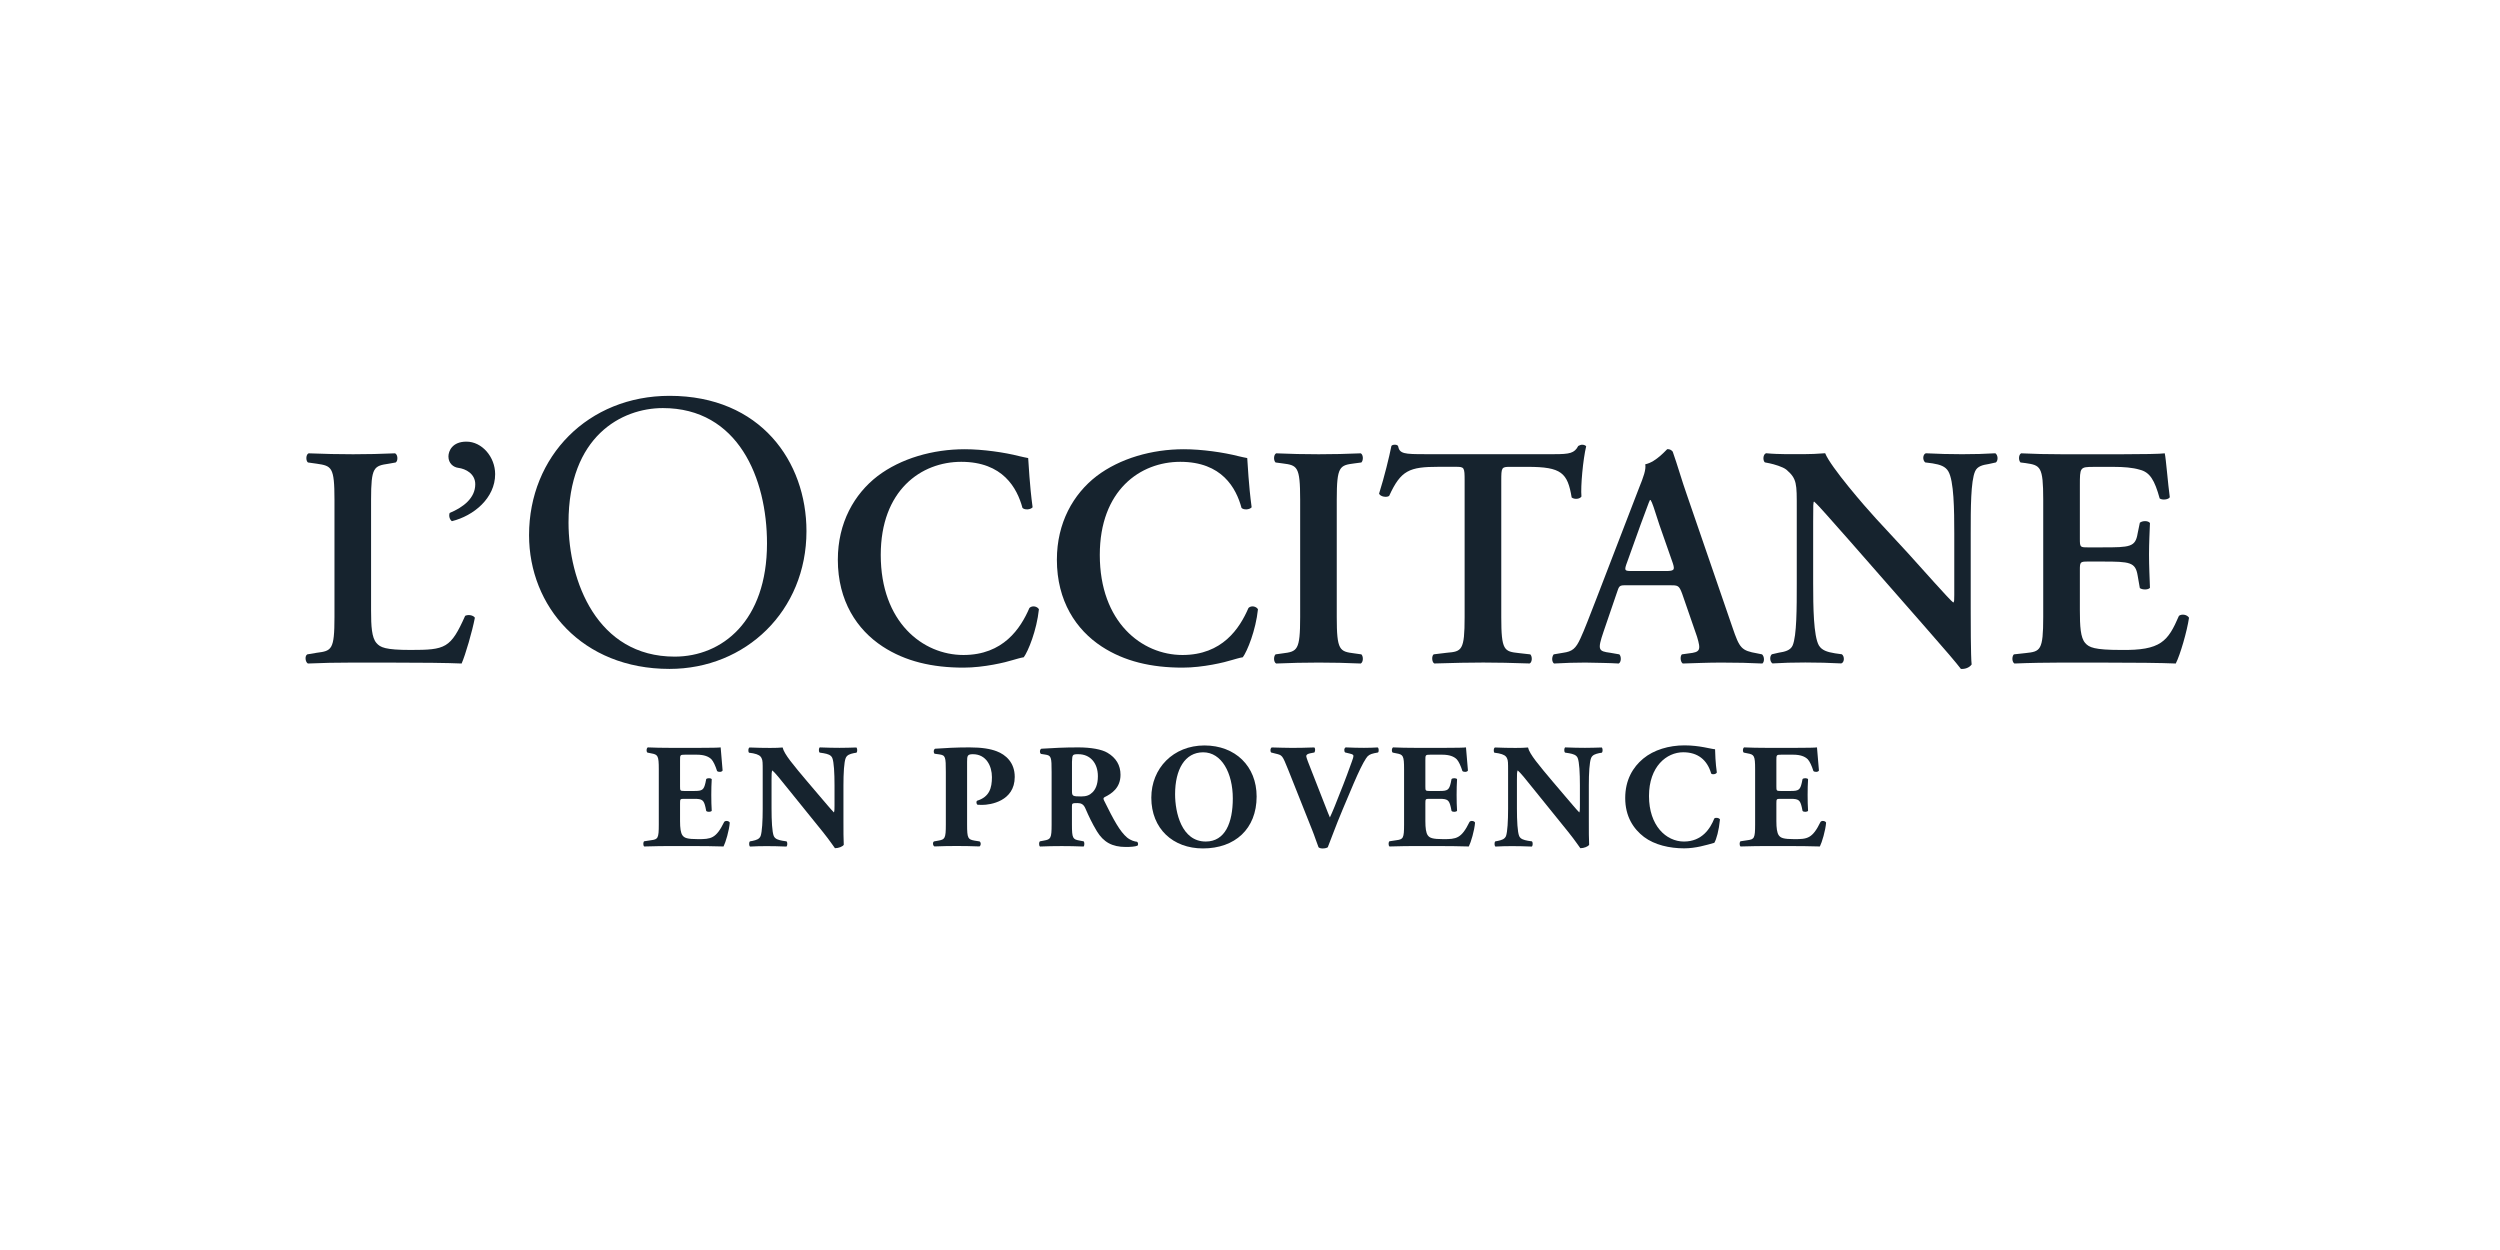 <svg width="360" height="180" viewBox="0 0 360 180" fill="none" xmlns="http://www.w3.org/2000/svg">
<path d="M66.983 88.679C64.889 93.363 64.163 93.592 59.117 93.592C55.483 93.592 54.751 93.229 54.21 92.593C53.529 91.823 53.434 90.187 53.434 87.909V71.954C53.434 67.226 53.841 67.092 55.979 66.774L56.978 66.596C57.341 66.367 57.296 65.457 56.889 65.278C54.891 65.367 52.842 65.412 50.843 65.412C48.749 65.412 46.707 65.367 44.435 65.278C44.027 65.463 44.027 66.367 44.346 66.596L45.618 66.774C47.757 67.092 48.164 67.232 48.164 71.954V88.864C48.164 93.592 47.757 93.726 45.618 93.999L44.25 94.228C43.843 94.457 43.977 95.367 44.339 95.546C46.248 95.457 48.52 95.412 50.837 95.412H55.565C60.657 95.412 64.564 95.457 66.473 95.546C67.021 94.317 68.02 90.862 68.382 88.953C68.16 88.59 67.434 88.456 66.983 88.679Z" fill="#16232E"/>
<path d="M67.165 63.595C65.121 63.595 64.574 64.957 64.574 65.733C64.574 66.732 65.3 67.279 65.981 67.369C67.069 67.502 68.437 68.228 68.437 69.73C68.437 71.728 66.713 73.052 64.752 73.866C64.612 74.229 64.708 74.776 65.071 75.05C68.208 74.28 71.301 71.734 71.301 68.279C71.301 65.778 69.392 63.595 67.165 63.595Z" fill="#16232E"/>
<path d="M116.131 76.487C116.131 66.489 109.537 57 96.415 57C84.711 57 76.184 65.693 76.184 77.059C76.184 87.286 83.795 96.323 96.408 96.323C107.38 96.323 116.131 87.967 116.131 76.487ZM81.867 75.239C81.867 62.798 89.542 58.763 95.448 58.763C106.298 58.763 110.448 68.875 110.448 78.249C110.448 89.444 103.969 94.554 97.153 94.554C85.959 94.561 81.867 83.646 81.867 75.239Z" fill="#16232E"/>
<path d="M148.236 87.548C146.964 90.501 144.463 94.319 138.735 94.319C132.874 94.319 126.828 89.591 126.828 79.911C126.828 70.594 132.645 66.502 138.417 66.502C144.418 66.502 146.461 70.276 147.237 73.14C147.555 73.458 148.376 73.413 148.695 73.051C148.243 69.684 148.147 67.005 148.058 65.961C147.651 65.872 147.333 65.828 146.785 65.688C144.647 65.14 141.516 64.689 138.92 64.689C134.331 64.689 129.736 66.006 126.376 68.551C123.009 71.142 120.648 75.278 120.648 80.599C120.648 86.555 123.423 90.692 127.102 93.098C130.373 95.236 134.236 96.139 138.741 96.139C141.694 96.139 144.832 95.37 145.831 95.051C146.334 94.918 146.875 94.733 147.422 94.644C148.058 93.778 149.286 90.781 149.605 87.733C149.376 87.319 148.65 87.141 148.236 87.548Z" fill="#16232E"/>
<path d="M179.779 87.548C178.506 90.501 176.005 94.319 170.278 94.319C164.417 94.319 158.371 89.591 158.371 79.911C158.371 70.594 164.188 66.502 169.96 66.502C175.961 66.502 178.004 70.276 178.78 73.14C179.099 73.458 179.919 73.413 180.237 73.051C179.786 69.684 179.69 67.005 179.602 65.961C179.194 65.872 178.876 65.828 178.329 65.688C176.191 65.14 173.059 64.689 170.463 64.689C165.874 64.689 161.279 66.006 157.919 68.551C154.553 71.142 152.191 75.278 152.191 80.599C152.191 86.555 154.966 90.692 158.644 93.098C161.916 95.236 165.779 96.139 170.284 96.139C173.237 96.139 176.375 95.37 177.374 95.051C177.877 94.918 178.418 94.733 178.965 94.644C179.602 93.778 180.83 90.781 181.147 87.733C180.912 87.319 180.186 87.141 179.779 87.548Z" fill="#16232E"/>
<path d="M184.677 94.088L183.678 94.228C183.36 94.546 183.404 95.367 183.767 95.546C185.766 95.457 187.904 95.412 189.902 95.412C191.9 95.412 193.95 95.457 195.948 95.546C196.31 95.367 196.355 94.546 196.038 94.228L195.039 94.088C192.9 93.815 192.493 93.681 192.493 88.864V71.954C192.493 67.137 192.9 67.003 195.039 66.729L196.038 66.596C196.355 66.278 196.31 65.457 195.948 65.278C193.95 65.367 191.9 65.412 189.902 65.412C187.815 65.412 185.766 65.367 183.767 65.278C183.404 65.463 183.36 66.278 183.678 66.596L184.677 66.729C186.816 67.003 187.223 67.137 187.223 71.954V88.864C187.223 93.681 186.816 93.821 184.677 94.088Z" fill="#16232E"/>
<path d="M220.364 94.23L218.729 94.046C216.589 93.816 216.183 93.683 216.183 88.865V69.226C216.183 67.317 216.227 67.227 217.411 67.227H220.001C224.863 67.227 225.729 68.093 226.32 71.638C226.728 71.956 227.504 71.867 227.728 71.498C227.593 70.04 227.957 66.133 228.408 64.268C228.319 64.135 228.09 64.039 227.816 64.039C227.638 64.039 227.454 64.128 227.268 64.217C226.722 65.261 226.04 65.401 223.813 65.401H205.268C202.176 65.401 201.539 65.356 201.316 64.217C201.227 64.084 201.042 64.039 200.865 64.039C200.636 64.039 200.458 64.084 200.362 64.217C200.043 65.808 199.363 68.627 198.586 71.084C198.764 71.536 199.725 71.676 200.043 71.402C201.723 67.718 202.951 67.221 207.133 67.221H209.678C210.863 67.221 210.906 67.31 210.906 69.219V88.859C210.906 93.676 210.5 93.816 208.362 93.995L206.452 94.224C206.134 94.453 206.178 95.363 206.541 95.541C209.449 95.452 211.588 95.407 213.587 95.407C215.585 95.407 217.633 95.452 220.269 95.541C220.637 95.369 220.682 94.548 220.364 94.23Z" fill="#16232E"/>
<path d="M253.733 94.228L253.052 94.088C250.735 93.681 250.506 93.363 249.463 90.314L242.914 71.267C242.189 69.224 241.596 67.086 240.871 65.037C240.687 64.808 240.464 64.674 240.101 64.674C240.013 64.674 238.511 66.538 236.919 66.857C237.053 67.633 236.645 68.721 236.054 70.179L229.824 86.362C228.869 88.819 228.144 90.728 227.596 91.906C226.915 93.407 226.413 93.815 225.095 93.999L223.732 94.228C223.415 94.636 223.46 95.317 223.777 95.546C225.369 95.457 226.775 95.412 228.277 95.412C230.142 95.457 231.644 95.457 233.095 95.546C233.457 95.368 233.502 94.547 233.183 94.228L231.867 93.999C230.186 93.77 230.001 93.636 230.912 90.957L232.776 85.503C233.183 84.275 233.14 84.275 234.323 84.275H240.368C241.641 84.275 241.776 84.275 242.234 85.503L244.371 91.683C244.964 93.636 244.823 93.91 243.188 94.088L242.189 94.228C241.915 94.502 241.96 95.317 242.322 95.546C243.913 95.501 245.912 95.412 247.865 95.412C250.232 95.412 251.913 95.457 253.777 95.546C254.096 95.317 254.096 94.547 253.733 94.228ZM239.777 82.226H235.049C233.96 82.226 233.82 82.226 234.323 80.909L236.232 75.588C237.053 73.45 237.415 72.317 237.594 71.999H237.683C237.912 72.317 238.186 73.183 238.956 75.588L240.865 81.042C241.234 82.137 241.05 82.226 239.777 82.226Z" fill="#16232E"/>
<path d="M282.547 65.406C280.773 65.406 279.092 65.361 277.323 65.272C276.871 65.406 276.821 66.271 277.234 66.589L278.278 66.723C279.417 66.907 280.142 67.175 280.55 67.862C281.37 69.224 281.415 73.405 281.415 76.816V85.681C281.415 86.407 281.415 86.636 281.282 86.77C280.823 86.496 276.598 81.678 274.688 79.591L270.145 74.678C268.553 72.953 263.596 67.226 262.825 65.266C261.738 65.355 260.643 65.399 259.688 65.399C258.549 65.399 256.054 65.444 254.323 65.266C253.865 65.399 253.821 66.309 254.139 66.583L254.819 66.717C255.456 66.85 256.729 67.219 257.232 67.627C258.779 68.944 258.734 69.669 258.734 73.214V83.989C258.734 87.578 258.734 91.536 258.142 92.943C257.823 93.668 257.003 93.853 256.143 93.987L255.144 94.216C254.782 94.534 254.87 95.304 255.234 95.533C256.824 95.444 258.052 95.399 259.962 95.399C261.687 95.399 263.463 95.444 265.142 95.533C265.6 95.399 265.645 94.534 265.231 94.216L264.232 94.076C263.093 93.897 262.323 93.624 261.916 92.936C261.146 91.575 261.095 87.393 261.095 83.982V75.136C261.095 72.731 261.095 72.228 261.235 72.228C262.004 72.909 263.463 74.64 266.415 77.956L277.05 90.092C280.32 93.821 281.638 95.368 282.369 96.322C282.917 96.367 283.553 96.182 283.916 95.686C283.782 94.642 283.783 89.048 283.783 87.686V76.816C283.783 73.227 283.783 69.269 284.419 67.862C284.737 67.137 285.508 66.952 286.373 66.818L287.416 66.589C287.779 66.271 287.69 65.501 287.327 65.272C285.685 65.361 284.502 65.406 282.547 65.406Z" fill="#16232E"/>
<path d="M313.768 88.679C312.177 92.364 311.177 93.681 305.406 93.592C301.587 93.592 300.817 93.229 300.269 92.593C299.589 91.823 299.501 90.187 299.501 87.864V82.092C299.501 80.953 299.544 80.864 300.588 80.864H302.771C306.723 80.864 307.499 80.953 307.818 82.862L308.136 84.682C308.498 84.956 309.365 84.956 309.594 84.638C309.549 83.18 309.459 81.596 309.459 79.865C309.459 78.185 309.549 76.549 309.594 75.321C309.365 74.958 308.505 74.958 308.136 75.276L307.818 76.823C307.499 78.776 306.729 78.821 302.771 78.821H300.588C299.544 78.821 299.501 78.776 299.501 77.593V69.911C299.501 67.321 299.501 67.232 301.454 67.232H304.495C305.723 67.232 307.086 67.321 308.13 67.639C309.587 68.002 310.268 69.141 310.993 71.776C311.357 72.05 312.266 71.954 312.45 71.598C312.177 69.644 311.904 66.048 311.725 65.278C311.134 65.367 308.498 65.412 305.59 65.412H296.903C294.905 65.412 292.767 65.367 291.043 65.278C290.679 65.463 290.634 66.278 290.953 66.596L291.678 66.685C293.818 67.003 294.224 67.137 294.224 71.954V88.864C294.224 93.681 293.818 93.821 291.678 94.044L289.999 94.228C289.68 94.546 289.725 95.367 290.088 95.546C292.13 95.457 294.905 95.412 296.903 95.412H302.084C307.405 95.412 311.312 95.457 313.31 95.546C313.946 94.317 314.945 90.862 315.219 88.953C314.952 88.501 314.181 88.367 313.768 88.679Z" fill="#16232E"/>
<path d="M104.284 118.355C103.107 120.773 102.375 120.837 100.517 120.837C98.951 120.837 98.544 120.665 98.27 120.283C98.016 119.92 97.927 119.233 97.927 118.247V115.695C97.927 115.052 97.946 115.033 98.525 115.033H100.002C101.115 115.033 101.351 115.205 101.586 116.235L101.694 116.77C101.847 116.961 102.382 116.942 102.49 116.751C102.445 116.064 102.426 115.294 102.426 114.479C102.426 113.664 102.445 112.894 102.49 112.207C102.382 112.016 101.847 112.016 101.694 112.188L101.586 112.723C101.351 113.754 101.115 113.9 100.002 113.9H98.525C97.946 113.9 97.927 113.855 97.927 113.257V109.509C97.927 108.713 97.927 108.675 98.633 108.675H100.345C101.395 108.675 102.038 108.936 102.445 109.337C102.725 109.636 103.024 110.279 103.26 111.03C103.476 111.221 103.966 111.183 104.055 110.947C103.947 109.509 103.794 107.969 103.775 107.625C103.495 107.67 102.273 107.689 100.905 107.689H96.368C95.337 107.689 94.287 107.67 93.281 107.625C93.065 107.752 93.046 108.249 93.237 108.376L93.771 108.484C94.732 108.656 94.866 108.809 94.866 110.756V118.743C94.866 120.716 94.739 120.862 93.771 120.99L92.766 121.142C92.594 121.25 92.594 121.766 92.766 121.893C94.369 121.849 95.419 121.83 96.45 121.83H99.238C100.994 121.83 103.05 121.849 104.189 121.893C104.488 121.314 105.004 119.583 105.086 118.463C104.991 118.202 104.456 118.119 104.284 118.355Z" fill="#16232E"/>
<path d="M120.902 107.689C120.024 107.689 119.191 107.67 118.032 107.625C117.905 107.752 117.86 108.204 118.032 108.376L118.611 108.465C119.191 108.573 119.661 108.701 119.852 109.152C120.088 109.731 120.171 111.335 120.171 113.073V116.026C120.171 116.414 120.171 116.777 120.088 116.993C119.598 116.503 118.993 115.752 118.032 114.638L116.231 112.519C114.303 110.228 112.909 108.599 112.699 107.638C112.247 107.682 111.63 107.701 110.898 107.701C110.02 107.701 108.951 107.682 107.945 107.638C107.729 107.701 107.71 108.217 107.856 108.389L108.454 108.478C109.205 108.631 109.524 108.841 109.676 109.203C109.829 109.502 109.829 109.846 109.829 111.023V116.465C109.829 118.202 109.74 119.806 109.53 120.385C109.339 120.837 108.932 120.964 108.353 121.091L107.99 121.155C107.818 121.327 107.863 121.779 107.99 121.906C108.804 121.861 109.594 121.842 110.389 121.842C111.248 121.842 112.101 121.861 113.259 121.906C113.386 121.779 113.431 121.327 113.259 121.155L112.661 121.066C112.101 120.958 111.611 120.83 111.42 120.379C111.185 119.799 111.102 118.196 111.102 116.458V112.303C111.102 111.507 111.102 111.144 111.21 110.934C111.598 111.259 112.324 112.137 113.546 113.677L118.497 119.806C119.502 121.047 120.209 122.141 120.234 122.141C120.75 122.141 121.348 121.906 121.501 121.651C121.456 120.945 121.456 119.596 121.456 118.202V113.079C121.456 111.342 121.545 109.738 121.781 109.159C121.972 108.707 122.379 108.58 122.939 108.452L123.327 108.389C123.499 108.217 123.454 107.771 123.327 107.638C122.468 107.663 121.692 107.689 120.902 107.689Z" fill="#16232E"/>
<path d="M143.513 108.179C142.615 107.835 141.413 107.625 139.592 107.625C137.728 107.625 136.06 107.714 134.641 107.816C134.406 107.969 134.406 108.44 134.597 108.541L135.258 108.631C136.156 108.758 136.2 108.993 136.2 111.157V118.743C136.2 120.735 136.073 120.888 135.106 121.053L134.507 121.161C134.272 121.269 134.317 121.759 134.552 121.887C135.71 121.842 136.735 121.823 137.766 121.823C138.797 121.823 139.841 121.842 141.043 121.887C141.279 121.759 141.279 121.269 141.043 121.161L140.356 121.053C139.389 120.881 139.261 120.735 139.261 118.743V109.7C139.261 108.841 139.306 108.605 140.095 108.605C142.023 108.605 142.838 110.317 142.838 111.902C142.838 113.486 142.475 114.753 140.7 115.306C140.547 115.434 140.592 115.777 140.763 115.886C140.999 115.905 141.19 115.905 141.451 115.905C142.583 115.905 146.122 115.389 146.122 111.876C146.128 109.808 144.824 108.669 143.513 108.179Z" fill="#16232E"/>
<path d="M162.295 120.601C161.264 119.723 160.386 118.119 158.973 115.249C158.865 115.014 158.865 114.886 159.081 114.778C160.068 114.288 161.353 113.474 161.353 111.564C161.353 110.196 160.71 109.121 159.469 108.395C158.655 107.905 157.089 107.625 155.269 107.625C153.233 107.625 151.565 107.714 149.955 107.816C149.694 107.924 149.694 108.459 149.91 108.567L150.49 108.656C151.387 108.783 151.432 109.019 151.432 111.163V118.749C151.432 120.722 151.304 120.869 150.337 121.04L149.758 121.149C149.586 121.257 149.586 121.772 149.758 121.9C150.872 121.855 151.813 121.836 152.882 121.836C153.914 121.836 154.894 121.855 156.033 121.9C156.185 121.772 156.185 121.257 156.033 121.149L155.454 121.04C154.486 120.869 154.359 120.716 154.359 118.749V116.115C154.359 115.688 154.404 115.644 155.155 115.644C155.689 115.644 156.033 115.815 156.287 116.395C156.777 117.527 157.274 118.578 157.961 119.717C158.903 121.257 160.144 121.963 162.117 121.963C162.779 121.963 163.466 121.919 163.81 121.772C163.918 121.645 163.918 121.32 163.721 121.212C163.409 121.18 162.855 121.053 162.295 120.601ZM157.325 114.091C156.917 114.498 156.466 114.689 155.695 114.689C154.429 114.689 154.365 114.626 154.365 113.875V109.7C154.41 108.669 154.41 108.605 155.288 108.605C156.962 108.605 158.095 109.846 158.095 111.774C158.101 113.041 157.694 113.728 157.325 114.091Z" fill="#16232E"/>
<path d="M173.438 107.346C168.958 107.346 165.789 110.623 165.789 114.868C165.789 119.342 168.914 122.174 173.222 122.174C177.83 122.174 180.954 119.367 180.954 114.696C180.954 110.343 177.894 107.346 173.438 107.346ZM173.63 121.181C170.136 121.181 169.213 116.981 169.213 114.372C169.213 110.795 170.626 108.332 173.26 108.332C175.914 108.332 177.524 111.311 177.524 114.976C177.524 118.438 176.436 121.181 173.63 121.181Z" fill="#16232E"/>
<path d="M196.416 107.689C195.601 107.689 194.788 107.67 193.782 107.625C193.528 107.733 193.528 108.179 193.693 108.351L194.317 108.503C194.831 108.611 194.895 108.72 194.895 108.866C194.895 108.993 194.831 109.229 194.679 109.636C194.424 110.362 193.547 112.761 192.986 114.116L192.191 116.127C191.93 116.77 191.675 117.349 191.504 117.712C191.351 117.349 191.14 116.853 190.842 116.064L188.958 111.246C188.442 109.961 188.099 109.063 188.099 108.891C188.099 108.701 188.251 108.567 188.633 108.484L189.276 108.357C189.403 108.166 189.428 107.759 189.257 107.631C187.952 107.676 187.03 107.695 186.043 107.695C184.929 107.695 184.223 107.65 183.129 107.631C182.937 107.74 182.868 108.121 183.039 108.357L183.638 108.51C184.668 108.764 184.624 108.681 185.502 110.845L188.97 119.564C189.27 120.289 189.632 121.429 189.869 122.008C189.995 122.116 190.192 122.179 190.447 122.179C190.772 122.179 191.026 122.116 191.198 122.008C191.688 120.811 192.267 119.118 193.361 116.522L194.927 112.818C195.678 111.081 196.232 109.929 196.703 109.216C196.983 108.764 197.283 108.599 197.88 108.465L198.434 108.357C198.586 108.23 198.561 107.714 198.389 107.631C197.785 107.663 197.142 107.689 196.416 107.689Z" fill="#16232E"/>
<path d="M211.612 118.355C210.433 120.773 209.701 120.837 207.844 120.837C206.278 120.837 205.871 120.665 205.597 120.283C205.343 119.92 205.253 119.233 205.253 118.247V115.695C205.253 115.052 205.272 115.033 205.852 115.033H207.328C208.441 115.033 208.677 115.205 208.913 116.235L209.021 116.77C209.173 116.961 209.708 116.942 209.817 116.751C209.772 116.064 209.753 115.294 209.753 114.479C209.753 113.664 209.772 112.894 209.817 112.207C209.708 112.016 209.173 112.016 209.021 112.188L208.913 112.723C208.677 113.754 208.441 113.9 207.328 113.9H205.852C205.272 113.9 205.253 113.855 205.253 113.257V109.509C205.253 108.713 205.253 108.675 205.959 108.675H207.672C208.721 108.675 209.365 108.936 209.772 109.337C210.052 109.636 210.351 110.279 210.587 111.03C210.803 111.221 211.293 111.183 211.383 110.947C211.274 109.509 211.122 107.969 211.102 107.625C210.822 107.67 209.6 107.689 208.231 107.689H203.688C202.664 107.689 201.613 107.67 200.601 107.625C200.385 107.752 200.366 108.249 200.556 108.376L201.091 108.484C202.052 108.656 202.186 108.809 202.186 110.756V118.743C202.186 120.716 202.058 120.862 201.091 120.99L200.086 121.142C199.914 121.25 199.914 121.766 200.086 121.893C201.69 121.849 202.739 121.83 203.77 121.83H206.558C208.315 121.83 210.371 121.849 211.509 121.893C211.809 121.314 212.324 119.583 212.406 118.463C212.324 118.202 211.789 118.119 211.612 118.355Z" fill="#16232E"/>
<path d="M228.239 107.689C227.36 107.689 226.526 107.67 225.368 107.625C225.241 107.752 225.196 108.204 225.368 108.376L225.947 108.465C226.526 108.573 226.998 108.701 227.188 109.152C227.424 109.731 227.506 111.335 227.506 113.073V116.026C227.506 116.414 227.506 116.777 227.424 116.993C226.934 116.503 226.329 115.752 225.368 114.638L223.567 112.519C221.639 110.228 220.245 108.599 220.035 107.638C219.584 107.682 218.966 107.701 218.234 107.701C217.356 107.701 216.287 107.682 215.281 107.638C215.065 107.701 215.046 108.217 215.192 108.389L215.79 108.478C216.541 108.631 216.86 108.841 217.012 109.203C217.165 109.502 217.165 109.846 217.165 111.023V116.465C217.165 118.202 217.076 119.806 216.865 120.385C216.675 120.837 216.268 120.964 215.688 121.091L215.326 121.155C215.153 121.327 215.198 121.779 215.326 121.906C216.14 121.861 216.929 121.842 217.725 121.842C218.585 121.842 219.437 121.861 220.595 121.906C220.722 121.779 220.767 121.327 220.595 121.155L219.997 121.066C219.437 120.958 218.947 120.83 218.756 120.379C218.521 119.799 218.438 118.196 218.438 116.458V112.303C218.438 111.507 218.438 111.144 218.546 110.934C218.934 111.259 219.659 112.137 220.881 113.677L225.832 119.806C226.838 121.047 227.544 122.141 227.57 122.141C228.085 122.141 228.684 121.906 228.836 121.651C228.792 120.945 228.792 119.596 228.792 118.202V113.079C228.792 111.342 228.881 109.738 229.117 109.159C229.307 108.707 229.715 108.58 230.274 108.452L230.663 108.389C230.835 108.217 230.79 107.771 230.663 107.638C229.804 107.663 229.027 107.689 228.239 107.689Z" fill="#16232E"/>
<path d="M246.861 117.859C246.283 119.316 245.086 121.181 242.489 121.181C239.918 121.181 237.455 118.89 237.455 114.626C237.455 110.362 240.007 108.326 242.38 108.326C244.462 108.326 245.831 109.395 246.409 111.387C246.563 111.578 247.135 111.495 247.224 111.234C247.034 109.993 246.97 108.275 246.97 107.893C246.327 107.848 244.742 107.333 242.56 107.333C240.332 107.333 238.15 107.976 236.622 109.242C235.146 110.464 234.031 112.303 234.031 114.919C234.031 117.573 235.208 119.355 236.749 120.532C238.27 121.665 240.414 122.161 242.515 122.161C244.188 122.161 245.703 121.69 246.861 121.366C247.16 120.876 247.524 119.59 247.676 117.999C247.549 117.757 247.034 117.694 246.861 117.859Z" fill="#16232E"/>
<path d="M262.156 118.355C260.979 120.773 260.247 120.837 258.388 120.837C256.823 120.837 256.415 120.665 256.143 120.283C255.888 119.92 255.798 119.233 255.798 118.247V115.695C255.798 115.052 255.818 115.033 256.396 115.033H257.874C258.987 115.033 259.222 115.205 259.457 116.235L259.566 116.77C259.718 116.961 260.253 116.942 260.361 116.751C260.317 116.064 260.298 115.294 260.298 114.479C260.298 113.664 260.317 112.894 260.361 112.207C260.253 112.016 259.718 112.016 259.566 112.188L259.457 112.723C259.222 113.754 258.987 113.9 257.874 113.9H256.396C255.818 113.9 255.798 113.855 255.798 113.257V109.509C255.798 108.713 255.798 108.675 256.505 108.675H258.216C259.267 108.675 259.909 108.936 260.317 109.337C260.597 109.636 260.895 110.279 261.131 111.03C261.347 111.221 261.837 111.183 261.927 110.947C261.819 109.509 261.666 107.969 261.646 107.625C261.366 107.67 260.144 107.689 258.777 107.689H254.239C253.208 107.689 252.159 107.67 251.153 107.625C250.937 107.752 250.918 108.249 251.108 108.376L251.643 108.484C252.604 108.656 252.737 108.809 252.737 110.756V118.743C252.737 120.716 252.61 120.862 251.643 120.99L250.637 121.142C250.465 121.25 250.465 121.766 250.637 121.893C252.24 121.849 253.291 121.83 254.322 121.83H257.11C258.866 121.83 260.921 121.849 262.061 121.893C262.359 121.314 262.875 119.583 262.958 118.463C262.862 118.202 262.328 118.119 262.156 118.355Z" fill="#16232E"/>
</svg>
